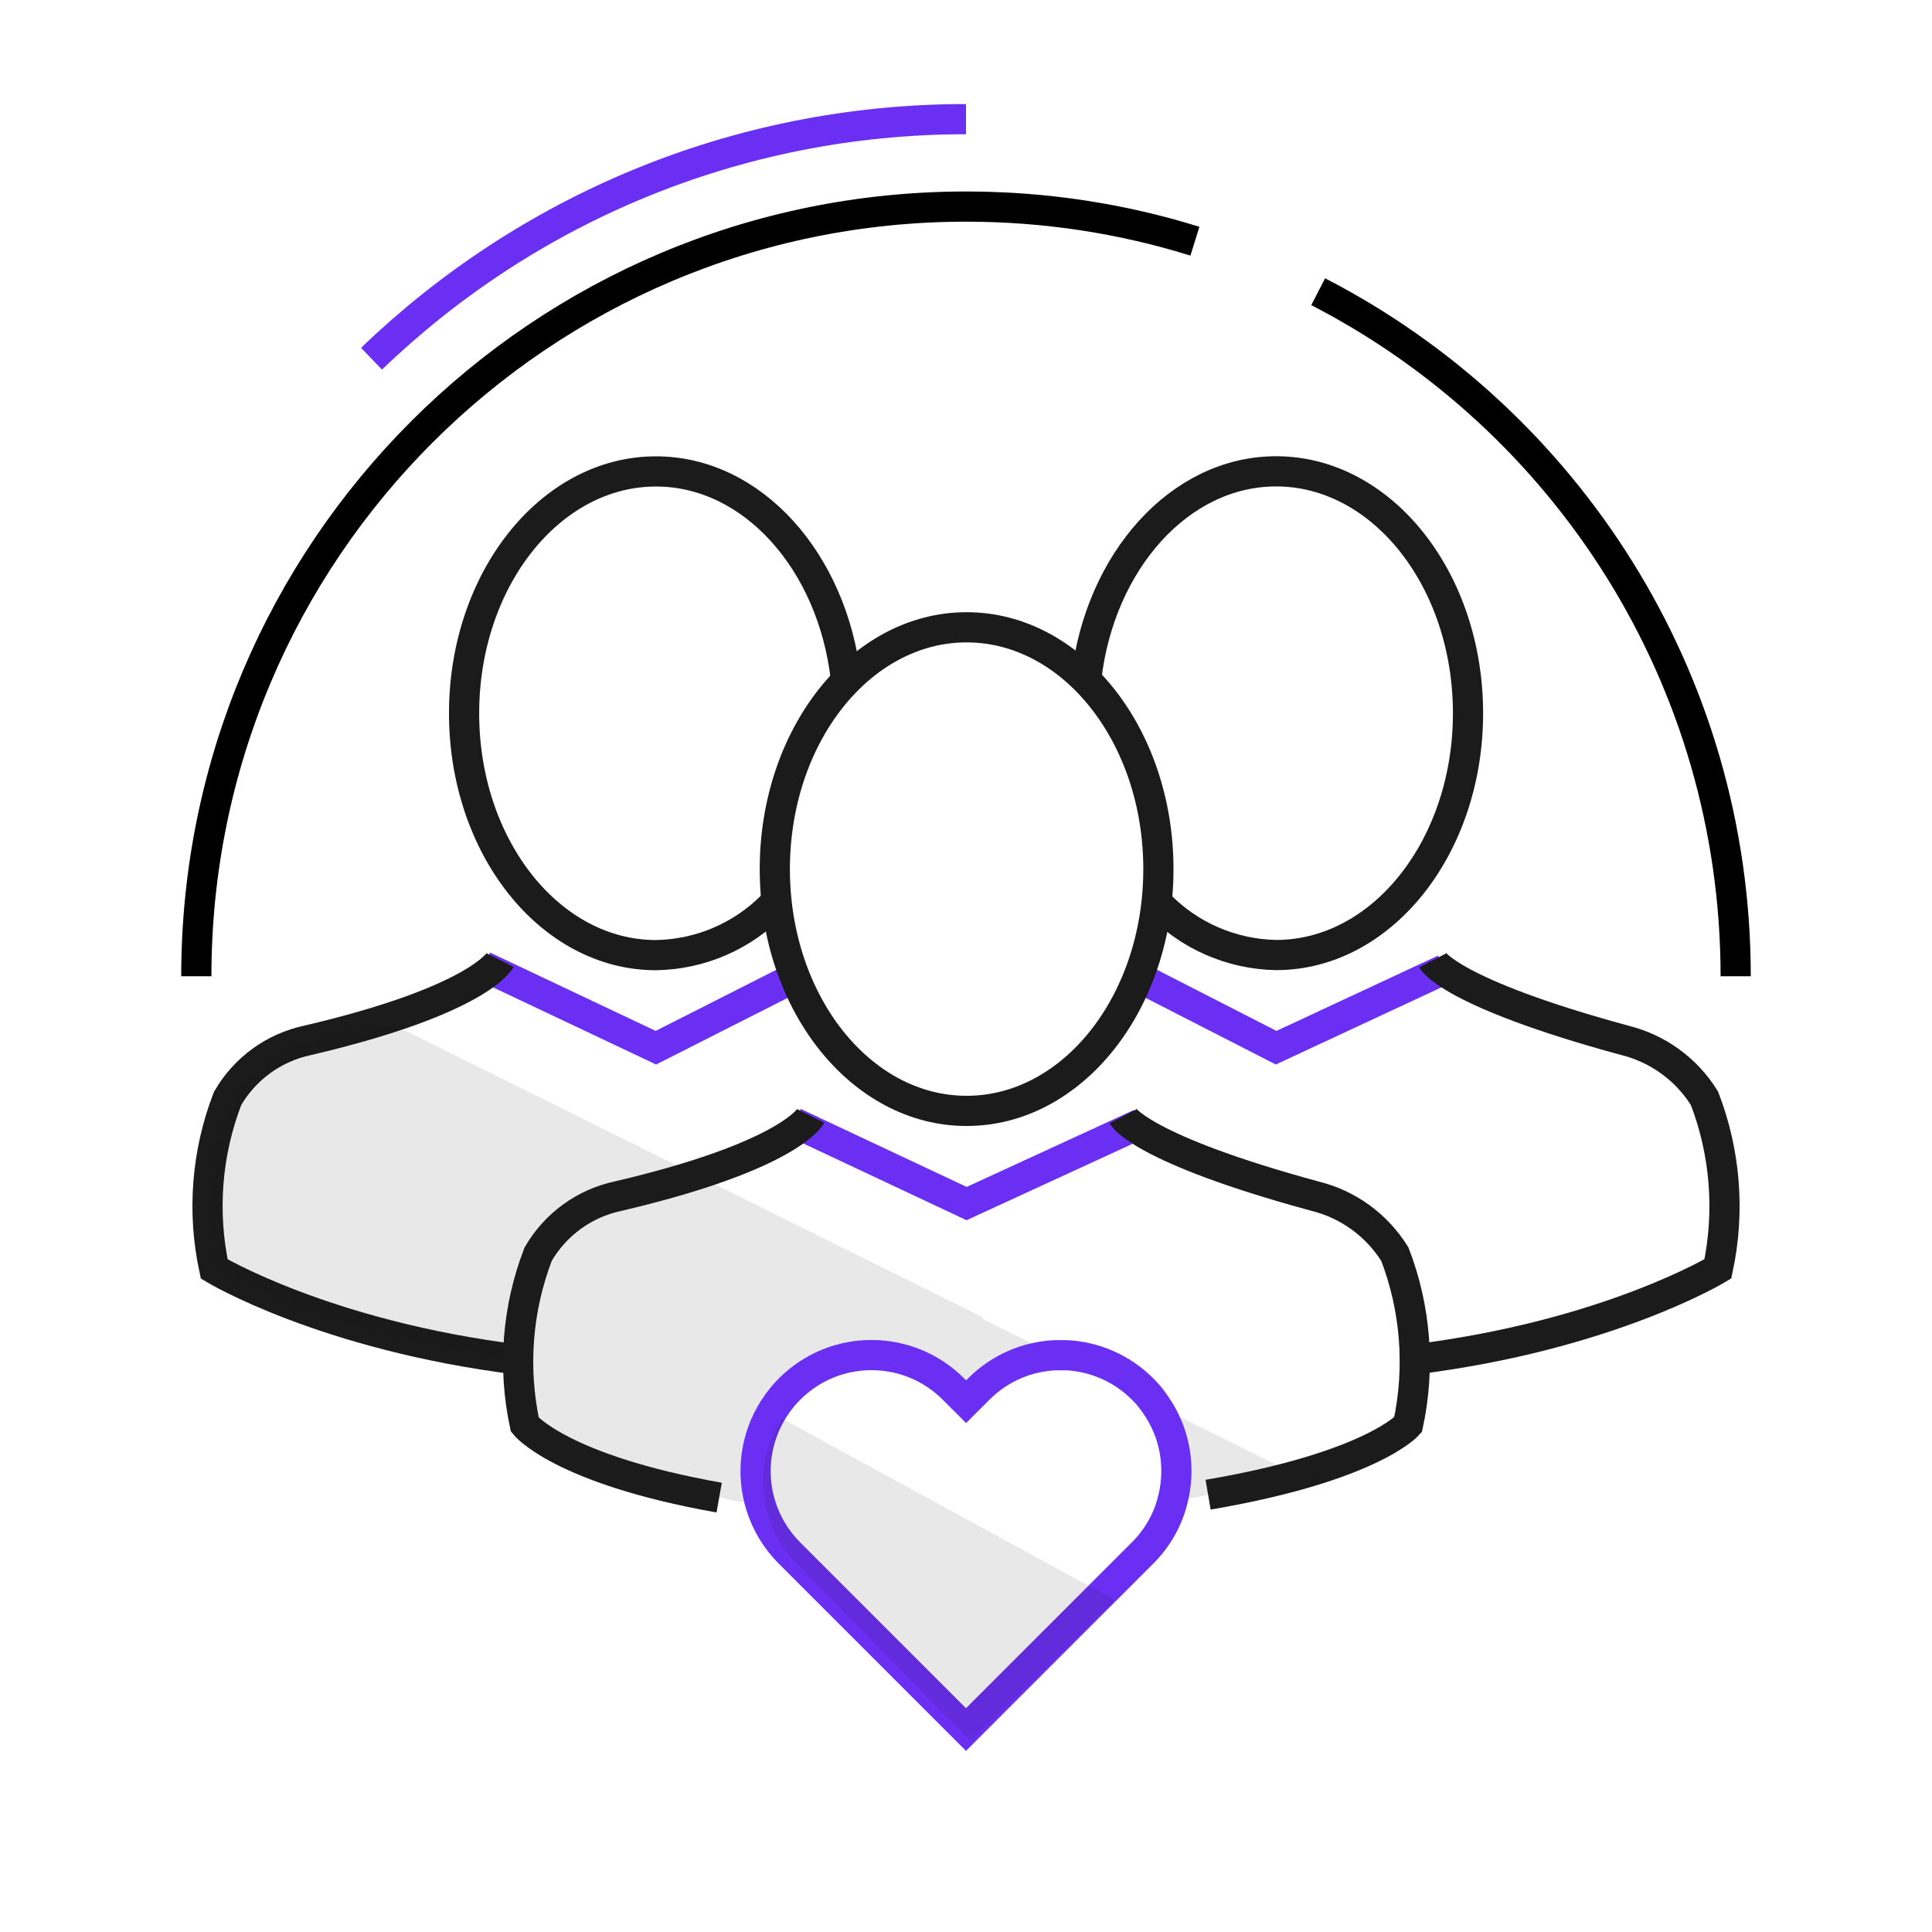 <?xml version="1.0" encoding="UTF-8"?>
<svg id="Capa_1" data-name="Capa 1" xmlns="http://www.w3.org/2000/svg" viewBox="0 0 192 192">
  <defs>
    <style>
      .cls-1 {
        stroke: #1b1b1b;
      }

      .cls-1, .cls-2, .cls-3 {
        fill: none;
        stroke-miterlimit: 10;
        stroke-width: 3px;
      }

      .cls-4 {
        fill: #1c1c1c;
        isolation: isolate;
        opacity: .1;
      }

      .cls-2 {
        stroke: #6a2ff3;
      }

      .cls-3 {
        stroke: #000;
      }
    </style>
  </defs>
  <polyline class="cls-2" points="79.3 96.97 65.18 104.12 48.06 96.02"/>
  <path class="cls-1" d="M76.85,89.9c-3.07,3.15-7.27,4.95-11.66,5.02-10.53,0-19.07-10.76-19.07-24.03s8.54-24.04,19.07-24.04c9.6,0,17.55,8.96,18.87,20.61"/>
  <path class="cls-1" d="M51.53,135.12c-19.27-2.39-30.24-9.01-30.24-9.01-1.22-5.66-.76-11.55,1.33-16.95,1.71-2.96,4.6-5.06,7.95-5.77,17.15-4.02,19.13-7.98,19.13-7.98"/>
  <polyline class="cls-2" points="143.54 96.33 126.82 104.12 112.85 96.97"/>
  <path class="cls-1" d="M107.96,67.38c1.35-11.61,9.29-20.54,18.86-20.54,10.53,0,19.07,10.77,19.07,24.04s-8.54,24.03-19.07,24.03c-4.46-.08-8.7-1.94-11.78-5.17"/>
  <path class="cls-1" d="M142.38,95.44s1.66,3.21,19.06,7.94c3.3.81,6.16,2.88,7.95,5.77,2.08,5.4,2.54,11.29,1.33,16.95,0,0-10.92,6.61-30.08,8.99"/>
  <path class="cls-4" d="M97.53,131.01l7.38,3.67c-2.79.12-5.53,1.24-7.65,3.36l-1.26,1.26-1.26-1.26c-4.5-4.5-11.78-4.5-16.28,0-.59.59-1.12,1.26-1.55,1.93-1.87,2.91-2.3,6.48-1.3,9.69-15.16-2.77-23.42-8.03-23.42-8.03l-.66-6.03v-.46c-19.48-2.18-30.27-9.02-30.27-9.02l-.66-6.03.64-6.41,2.59-6.31,5.16-3.52,9.1-2.51,59.63,29.6-.21.06Z"/>
  <path class="cls-4" d="M116.5,149.25c.89-3.25.33-6.8-1.67-9.65l13.82,6.86c-4.2,1.16-8.25,2.08-12.14,2.79Z"/>
  <polyline class="cls-2" points="113.29 111.68 96.06 119.61 78.94 111.56"/>
  <ellipse class="cls-1" cx="96.06" cy="86.37" rx="19.06" ry="24.03"/>
  <path class="cls-1" d="M71.47,148.83c-15.8-2.8-19.31-7.24-19.31-7.24-1.22-5.66-.76-11.55,1.32-16.95,1.71-2.96,4.6-5.06,7.95-5.77,17.16-4.02,19.14-7.97,19.14-7.97"/>
  <path class="cls-1" d="M111.61,110.93s1.66,3.21,19.06,7.94c3.3.81,6.15,2.88,7.95,5.77,2.08,5.4,2.53,11.29,1.31,16.95,0,0-3.65,4.19-19.87,6.95"/>
  <path class="cls-2" d="M116.5,149.25c-.5,1.86-1.49,3.63-2.96,5.09l-17.54,17.54-17.54-17.54c-1.36-1.36-2.3-2.97-2.84-4.68-1.01-3.21-.58-6.77,1.3-9.69.43-.67.95-1.34,1.55-1.93,4.5-4.5,11.78-4.5,16.28,0l1.26,1.26,1.26-1.26c2.12-2.12,4.87-3.25,7.65-3.36.36,0,.72,0,1.08,0,2.74.14,5.45,1.26,7.55,3.36.4.4.76.81,1.06,1.24.08.11.15.21.22.31,2.01,2.85,2.56,6.4,1.67,9.65Z"/>
  <path class="cls-4" d="M110.79,159.03l-14.31,14.03-17.37-17.71c-3.86-3.94-4.32-9.94-1.41-14.38l33.09,18.05Z"/>
  <path class="cls-3" d="M131,28.99c24.64,12.7,41.49,38.4,41.49,68.03"/>
  <path class="cls-3" d="M19.51,97.02c0-42.25,34.25-76.49,76.49-76.49,7.92,0,15.56,1.2,22.75,3.44"/>
  <path class="cls-2" d="M36.92,35.65c15.32-14.75,36.14-23.81,59.08-23.81"/>
</svg>